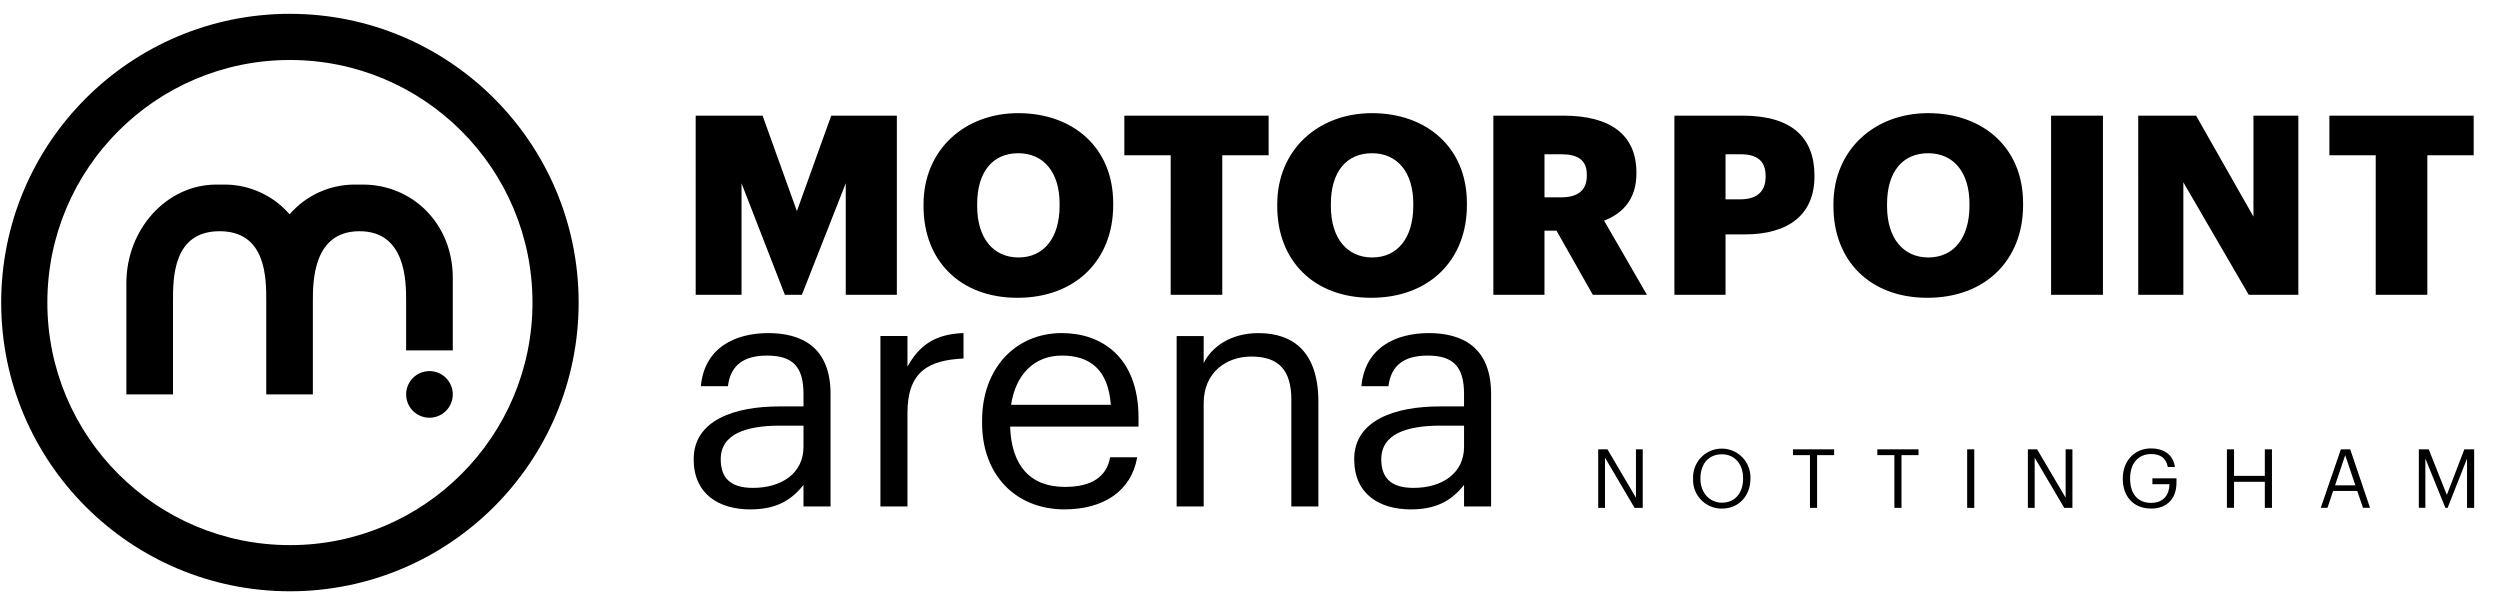 <?xml version="1.0" encoding="UTF-8"?>
<svg xmlns="http://www.w3.org/2000/svg" id="Layer_1" version="1.1" viewBox="0 0 153.07 37.049">
  <g id="Group_6">
    <g id="Group_5">
      <path d="M17.752.846h-0C7.988.846.073,8.761.073,18.525s7.915,17.678,17.678,17.678c9.764,0,17.678-7.915,17.678-17.678 0-9.763-7.915-17.678-17.678-17.678ZM17.752,33.376h-.001c-8.202,0-14.852-6.649-14.852-14.852S9.549,3.673,17.751,3.673c8.202,0,14.852,6.649,14.852,14.852 0,8.202-6.649,14.852-14.851,14.852Z"></path>
      <path id="Path_16" d="M27.723,21.456v-4.445c0-3.323-2.477-5.71-5.506-5.71h-.558c-1.51.015-2.94.678-3.928,1.821-.988-1.142-2.418-1.805-3.928-1.821h-.56c-3.028,0-5.506,2.719-5.506,6.042v6.806h2.855v-5.71c0-1.427,0-4.282,2.855-4.282s2.855,2.855,2.855,4.282v5.71h2.854v-5.71c0-1.18,0-4.282,2.855-4.282s2.855,3.102,2.855,4.282v3.017h2.856Z"></path>
      <path id="Path_17" d="M27.694,23.865c.157.773-.342,1.526-1.115,1.683s-1.526-.342-1.683-1.115c-.157-.772.342-1.526,1.115-1.683.772-.157,1.526.341,1.683,1.114 0.0 0.0 0.0.001 0.0.001"></path>
      <path id="Path_18" d="M42.595,7.081h4.095l2.102,5.845,2.102-5.845h4.018v10.968h-3.129v-6.826l-2.685,6.826h-1.043l-2.653-6.826v6.826h-2.807V7.081ZM68.159,12.435v.123c0,3.374-2.316,5.675-5.86,5.675s-5.752-2.302-5.752-5.599v-.123c0-3.345,2.516-5.583,5.798-5.583,3.345,0,5.813,2.102,5.813,5.507M64.877,12.481c0-1.948-.982-3.099-2.531-3.099s-2.516,1.12-2.516,3.115v.122c0,1.994,1.013,3.145,2.531,3.145,1.549,0,2.516-1.197,2.516-3.16v-.124ZM71.678,18.049h3.16v-8.543h2.838v-2.426h-8.835v2.426h2.838s-.001,8.543-.001,8.543ZM89.816,12.435v.123c0,3.374-2.316,5.675-5.86,5.675s-5.753-2.302-5.753-5.599v-.123c0-3.345,2.516-5.583,5.799-5.583,3.345,0,5.813,2.102,5.813,5.507M86.533,12.481c0-1.948-.982-3.099-2.531-3.099s-2.516,1.12-2.516,3.115v.122c0,1.994,1.012,3.145,2.531,3.145,1.549,0,2.515-1.197,2.515-3.16v-.124ZM100.838,18.049h-3.313l-2.224-3.927h-.736v3.927h-3.13V7.081h4.295c2.868,0,4.464,1.166,4.464,3.483v.061c0,1.565-.829,2.44-1.979,2.885,0,0,2.623,4.54,2.623,4.54ZM97.157,10.687c0-.89-.552-1.242-1.564-1.242h-1.027v2.638h1.012c1.058,0,1.58-.445,1.58-1.334v-.062ZM111.095,10.748v.061c0,2.301-1.55,3.543-4.264,3.543h-1.18v3.697h-3.131V7.081h4.173c3.006,0,4.402,1.335,4.402,3.667M108.104,10.763c0-.936-.552-1.319-1.534-1.319h-.919v2.761h.904c1.013,0,1.55-.475,1.55-1.381,0,0-.001-.062-.001-.062ZM123.87,12.435v.123c0,3.374-2.316,5.675-5.86,5.675s-5.752-2.301-5.752-5.599v-.123c0-3.345,2.516-5.583,5.798-5.583,3.345,0,5.813,2.102,5.813,5.507M120.587,12.481c0-1.948-.982-3.099-2.531-3.099s-2.516,1.12-2.516,3.115v.122c0,1.994,1.013,3.145,2.531,3.145,1.549,0,2.515-1.197,2.515-3.16,0,0,0-.124 0-.124ZM125.584,18.049h3.175V7.081h-3.175s0,10.968,0,10.968ZM130.921,18.049h2.761v-6.887l4.003,6.887h3.038V7.081h-2.748v6.182l-3.513-6.182h-3.543s.001,10.968.001,10.968ZM145.461,18.049h3.16v-8.543h2.838v-2.426h-8.835v2.426h2.837s-.001,8.543-.001,8.543Z"></path>
      <path id="Path_19" d="M45.944,31.188c1.537,0,2.475-.519,3.252-1.496v1.318h1.657v-6.884c0-2.913-1.816-3.731-3.811-3.731-2.015,0-3.911.878-4.13,3.252h1.656c.16-1.277.958-1.875,2.394-1.875,1.596,0,2.234.698,2.234,2.354v.759h-1.497c-2.674,0-5.227.817-5.227,3.232,0,2.135,1.536,3.073,3.473,3.073M46.104,29.872c-1.455,0-1.975-.679-1.975-1.756,0-1.536,1.537-2.055,3.632-2.055h1.436v1.297c0,1.616-1.336,2.514-3.093,2.514M53.906,31.01h1.656v-5.727c0-2.574,1.337-3.232,3.432-3.332v-1.558c-1.876.06-2.774.878-3.432,2.055v-1.874h-1.656v10.435ZM65.179,31.188c2.354,0,4.091-1.098,4.449-3.192h-1.656c-.219,1.217-1.157,1.816-2.773,1.816-2.135,0-3.273-1.318-3.352-3.691h7.862v-.539c0-3.731-2.275-5.188-4.689-5.188-2.873,0-4.889,2.196-4.889,5.347v.16c0,3.213,2.095,5.288,5.048,5.288M61.907,24.784c.28-1.856,1.417-3.013,3.113-3.013,1.716,0,2.834.858,2.993,3.013h-6.106ZM72.043,31.01h1.656v-6.325c0-1.876,1.377-2.854,2.913-2.854,1.676,0,2.454.817,2.454,2.654v6.525h1.656v-6.405c0-3.033-1.516-4.21-3.671-4.21-1.716,0-2.873.858-3.352,1.836v-1.656h-1.656s0,10.435,0,10.435ZM86.389,31.188c1.536,0,2.474-.519,3.252-1.496v1.318h1.656v-6.884c0-2.913-1.816-3.731-3.811-3.731-2.015,0-3.911.878-4.131,3.252h1.656c.16-1.277.958-1.875,2.395-1.875,1.596,0,2.234.698,2.234,2.354v.759h-1.497c-2.674,0-5.228.817-5.228,3.232,0,2.135,1.537,3.073,3.473,3.073M86.548,29.872c-1.457,0-1.975-.679-1.975-1.756,0-1.536,1.536-2.055,3.631-2.055h1.437v1.297c0,1.616-1.336,2.514-3.093,2.514"></path>
      <path id="Path_20" d="M97.855,31.095h.416v-3.073l1.81,3.073h.5v-3.583h-.415v2.962l-1.745-2.962h-.566s0,3.583-0,3.583ZM105.438,31.139c1.043,0,1.739-.811,1.739-1.824v-.04c.028-.97-.735-1.779-1.706-1.807s-1.779.735-1.807,1.706c-.001.037-.001.074 0.0.112v.041c-.037.963.714,1.775,1.677,1.812.032.001.065.002.097.001M105.438,30.779c-.747,0-1.324-.592-1.324-1.459v-.041c0-.852.482-1.464,1.314-1.464.827,0,1.298.652,1.298,1.454v.04c0,.868-.491,1.469-1.289,1.469M110.821,31.094h.436v-3.227h1.043v-.355h-2.521v.355h1.042s0,3.227 0,3.227ZM115.989,31.094h.436v-3.227h1.042v-.355h-2.52v.355h1.042s0,3.227-0,3.227ZM120.445,31.094h.436v-3.583h-.436v3.583ZM124.164,31.094h.415v-3.072l1.81,3.073h.501v-3.583h-.416v2.962l-1.745-2.962h-.566s0,3.583 0,3.583ZM131.708,31.139c.917,0,1.553-.55,1.553-1.588v-.265h-1.473v.36h1.047c-.015.637-.351,1.144-1.128,1.144-.843,0-1.284-.582-1.284-1.469v-.04c0-.878.471-1.48,1.294-1.48.521,0,.913.221,1.013.792h.436c-.11-.807-.746-1.138-1.458-1.138-1.028,0-1.734.782-1.734,1.83v.04c0,1.047.631,1.813,1.734,1.813M136.35,31.093h.436v-1.592h1.885v1.594h.436v-3.583h-.436v1.624h-1.885v-1.624h-.436l0,3.581ZM142.095,31.093h.411l.346-1.033h1.478l.351,1.033h.431l-1.213-3.583h-.571s-1.233,3.583-1.233,3.583ZM143.593,27.87l.621,1.845h-1.243s.622-1.845.622-1.845ZM148.1,31.093h.4v-3.016l1.228,3.018h.135l1.189-3.018v3.018h.436v-3.583h-.601l-1.072,2.792-1.108-2.792h-.606l-.001,3.582h0Z"></path>
    </g>
  </g>
</svg>
